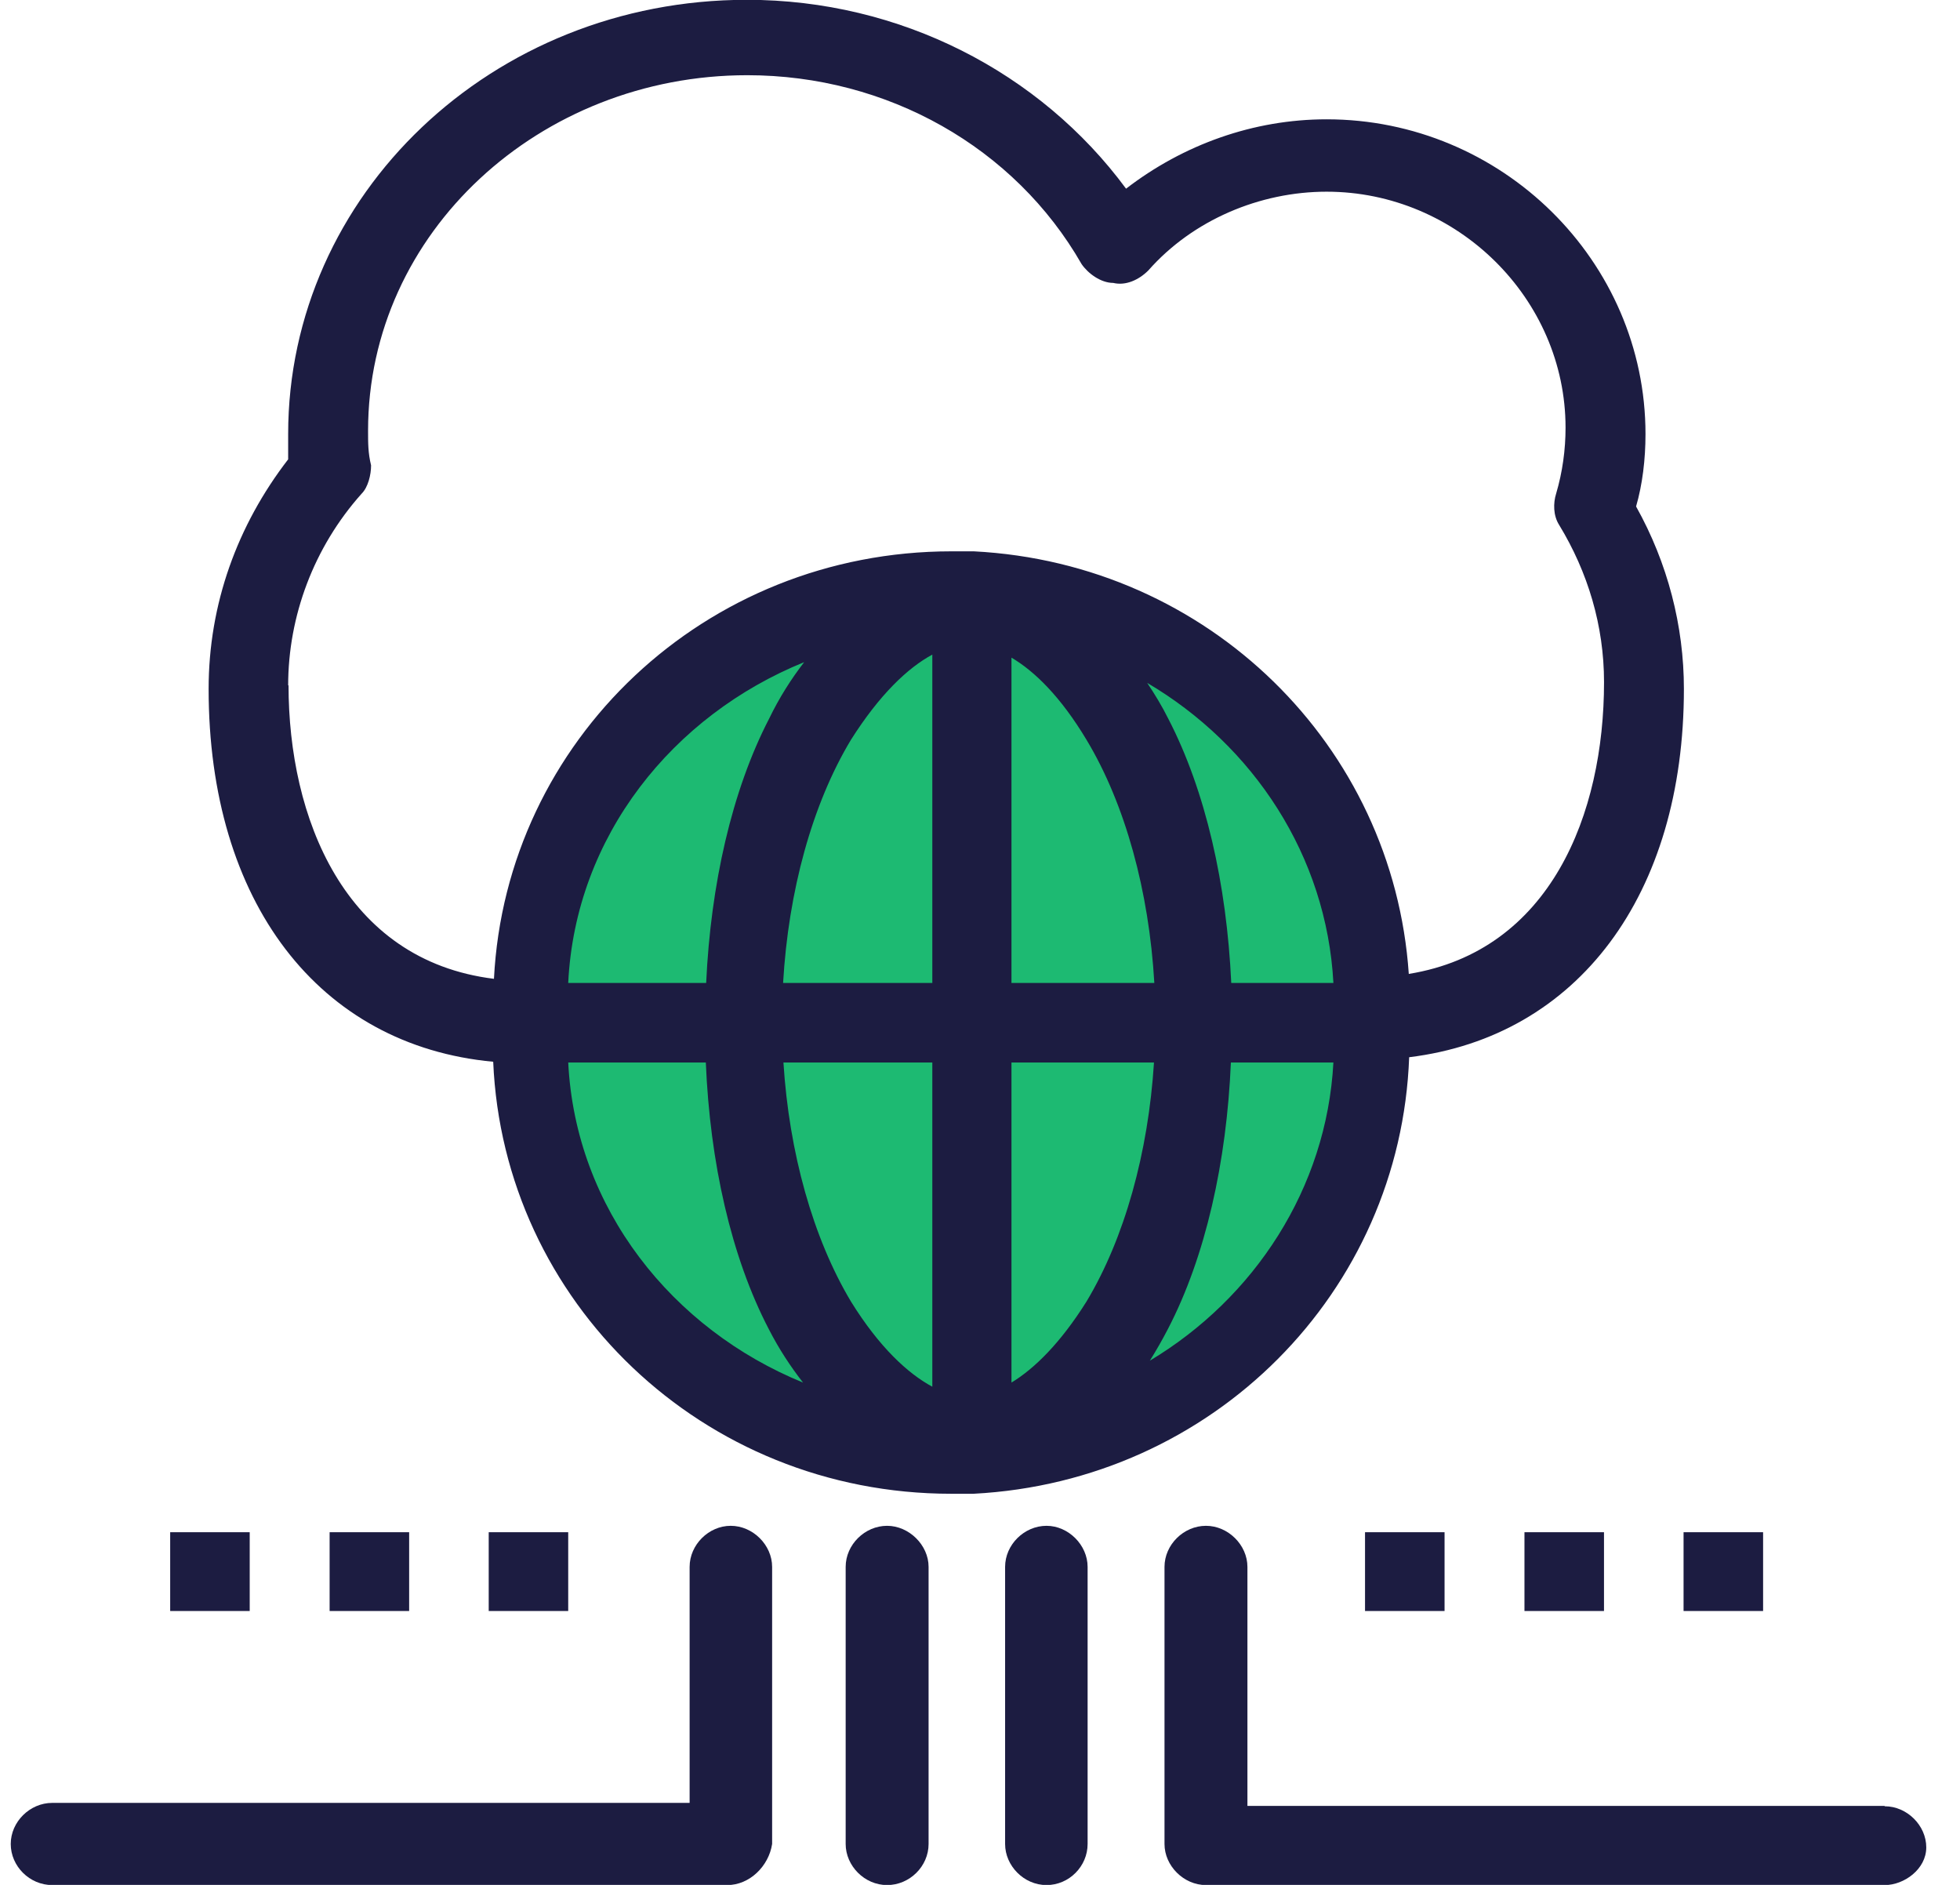 <svg width="52" height="50" viewBox="0 0 52 50" fill="none" xmlns="http://www.w3.org/2000/svg">
<path d="M25.395 38.505C31.548 38.505 36.535 33.517 36.535 27.365C36.535 21.212 31.548 16.225 25.395 16.225C19.243 16.225 14.255 21.212 14.255 27.365C14.255 33.517 19.243 38.505 25.395 38.505Z" fill="#1DBA72"/>
<path d="M19.386 40.475C18.805 40.475 18.296 40.975 18.296 41.565V47.825H1.385C0.795 47.825 0.285 48.325 0.285 48.915C0.285 49.505 0.785 50.005 1.385 50.005H19.296C19.886 50.005 20.395 49.505 20.485 48.915V41.565C20.485 40.985 19.976 40.475 19.386 40.475Z" fill="#1C1C41"/>
<path d="M49.995 47.905H33.095V41.565C33.095 40.985 32.585 40.475 31.995 40.475C31.405 40.475 30.895 40.975 30.895 41.565V48.915C30.895 49.495 31.405 50.005 31.995 50.005H50.005C50.515 50.005 51.105 49.585 51.105 49.005C51.105 48.425 50.595 47.915 50.005 47.915L49.995 47.905Z" fill="#1C1C41"/>
<path d="M23.535 40.475C22.945 40.475 22.436 40.975 22.436 41.565V48.915C22.436 49.495 22.936 50.005 23.535 50.005C24.136 50.005 24.636 49.505 24.636 48.915V41.565C24.636 40.985 24.116 40.475 23.535 40.475Z" fill="#1C1C41"/>
<path d="M27.765 40.475C27.175 40.475 26.666 40.975 26.666 41.565V48.915C26.666 49.495 27.166 50.005 27.765 50.005C28.366 50.005 28.855 49.505 28.855 48.915V41.565C28.855 40.985 28.346 40.475 27.765 40.475Z" fill="#1C1C41"/>
<path d="M6.625 40.645H4.515V42.735H6.625V40.645Z" fill="#1C1C41"/>
<path d="M10.855 40.645H8.745V42.735H10.855V40.645Z" fill="#1C1C41"/>
<path d="M15.075 40.645H12.966V42.735H15.075V40.645Z" fill="#1C1C41"/>
<path d="M38.325 40.645H36.215V42.735H38.325V40.645Z" fill="#1C1C41"/>
<path d="M42.555 40.645H40.445V42.735H42.555V40.645Z" fill="#1C1C41"/>
<path d="M46.776 40.645H44.666V42.735H46.776V40.645Z" fill="#1C1C41"/>
<path d="M37.386 28.045C41.865 27.495 44.675 23.735 44.675 18.275C44.675 16.605 44.245 14.935 43.406 13.435C43.575 12.855 43.656 12.185 43.656 11.515C43.656 6.925 39.846 3.165 35.196 3.165C33.255 3.165 31.395 3.835 29.875 5.005C27.596 1.915 23.875 -0.005 19.816 -0.005C13.046 -0.005 7.645 5.175 7.645 11.515V12.185C6.295 13.935 5.535 16.025 5.535 18.275C5.535 23.925 8.455 27.735 13.085 28.165C13.355 34.525 18.636 39.625 25.235 39.625H25.826C32.185 39.295 37.156 34.275 37.386 28.045ZM28.826 19.625C29.855 21.335 30.485 23.645 30.625 26.075H26.835V17.445C27.445 17.805 28.136 18.475 28.826 19.625ZM24.735 17.365V26.075H20.776C20.916 23.645 21.546 21.335 22.576 19.625C23.335 18.425 24.085 17.715 24.735 17.365ZM26.835 36.685V28.185H30.616C30.465 30.575 29.835 32.845 28.826 34.525C28.136 35.625 27.445 36.305 26.835 36.675V36.685ZM32.666 26.075C32.545 23.455 31.985 20.975 30.995 19.065C30.826 18.725 30.636 18.415 30.436 18.115C33.255 19.775 35.196 22.705 35.376 26.075H32.656H32.666ZM20.405 19.065C19.416 20.975 18.855 23.465 18.735 26.075H15.075C15.265 22.175 17.855 18.975 21.335 17.565C20.995 18.005 20.675 18.505 20.405 19.065ZM24.735 28.185V36.785C24.085 36.435 23.326 35.735 22.576 34.525C21.566 32.835 20.936 30.575 20.785 28.185H24.735ZM30.506 36.095C30.675 35.825 30.835 35.545 30.985 35.255C31.985 33.335 32.545 30.815 32.656 28.185H35.376C35.196 31.525 33.276 34.435 30.506 36.095ZM7.645 18.185C7.645 16.345 8.325 14.515 9.595 13.095C9.765 12.925 9.845 12.595 9.845 12.345C9.765 12.015 9.765 11.765 9.765 11.425C9.765 6.165 14.325 1.995 19.826 1.995C23.546 1.995 26.925 3.915 28.695 7.005C28.866 7.255 29.206 7.505 29.535 7.505C29.866 7.585 30.215 7.425 30.465 7.175C31.645 5.835 33.425 5.085 35.196 5.085C38.666 5.085 41.535 7.925 41.535 11.345C41.535 11.925 41.456 12.515 41.285 13.095C41.206 13.345 41.206 13.675 41.365 13.925C42.126 15.175 42.556 16.595 42.556 18.095C42.556 21.595 41.136 25.225 37.376 25.835C36.965 19.785 32.066 14.945 25.835 14.625H25.245C18.695 14.625 13.425 19.655 13.105 25.965C9.125 25.475 7.655 21.675 7.655 18.175L7.645 18.185ZM15.075 28.185H18.726C18.835 30.825 19.395 33.335 20.395 35.255C20.666 35.785 20.976 36.255 21.305 36.675C17.846 35.265 15.265 32.065 15.075 28.175V28.185Z" fill="#1C1C41"/>
</svg>
